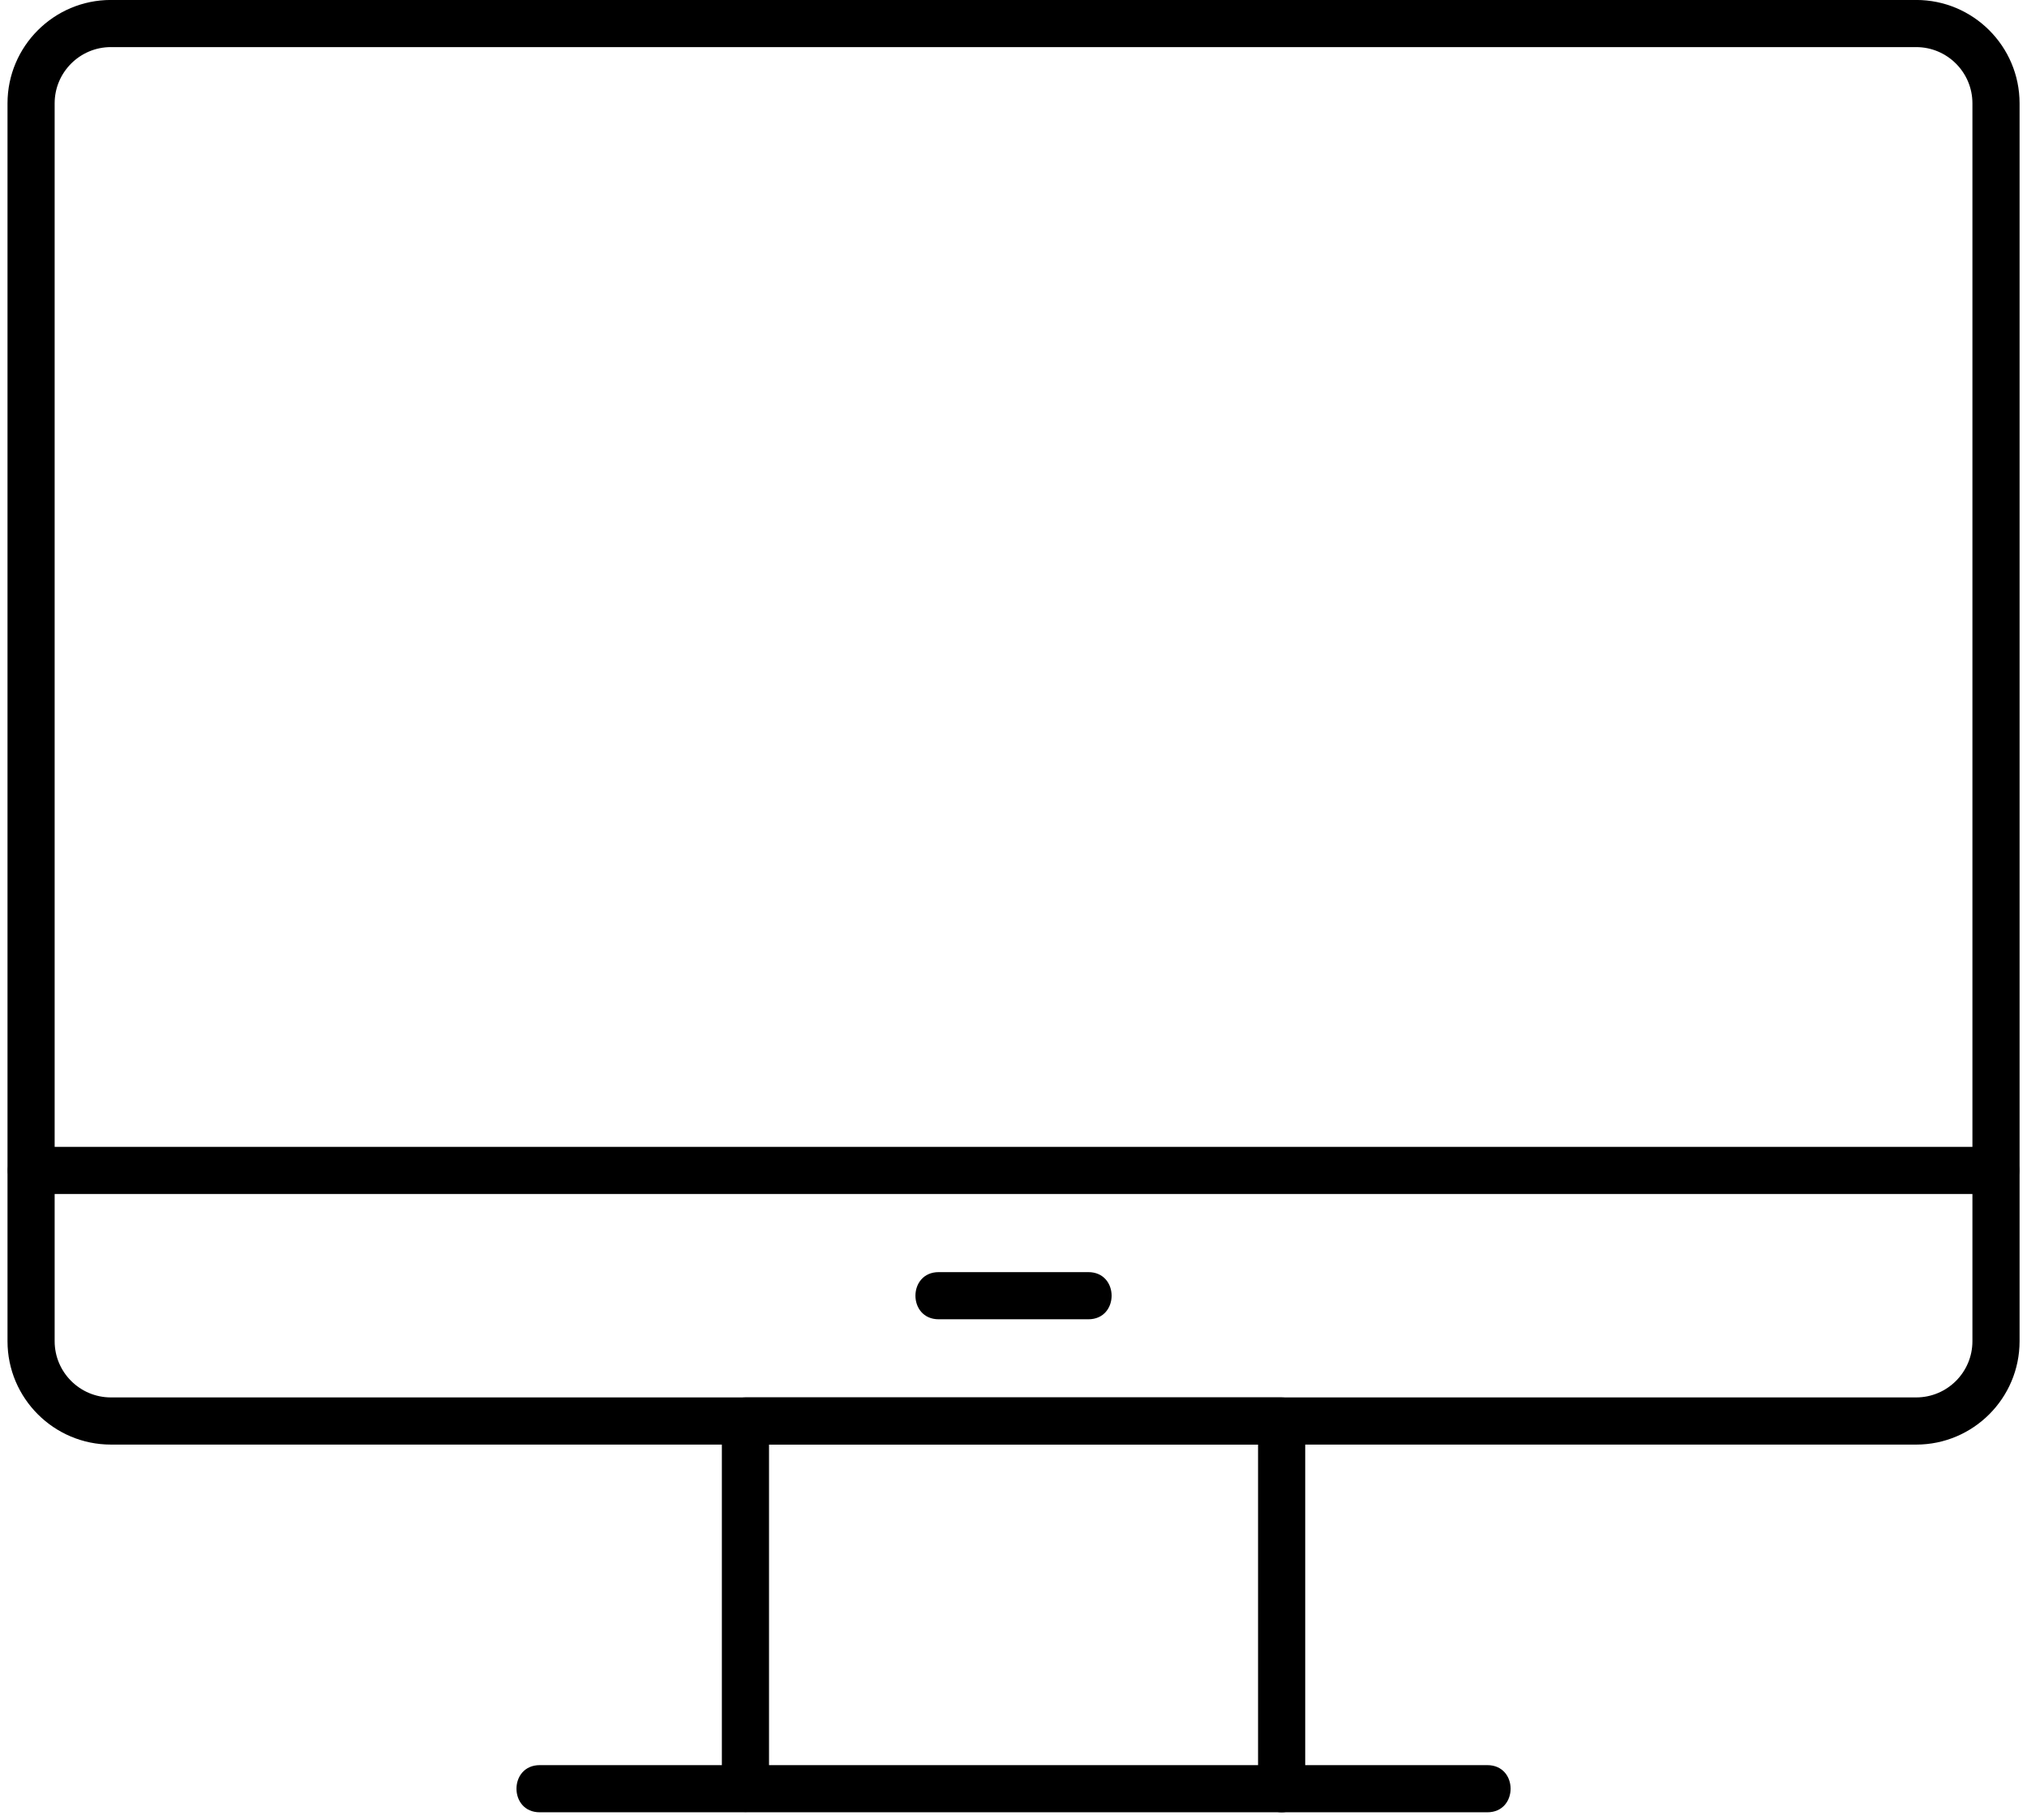 <?xml version="1.0" encoding="UTF-8"?><svg xmlns="http://www.w3.org/2000/svg" xmlns:xlink="http://www.w3.org/1999/xlink" clip-rule="evenodd" fill-rule="evenodd" height="1543.7" image-rendering="optimizeQuality" preserveAspectRatio="xMidYMid meet" shape-rendering="geometricPrecision" text-rendering="geometricPrecision" version="1.0" viewBox="-6.3 84.7 1719.2 1543.7" width="1719.2" zoomAndPan="magnify"><g id="change1_1"><path d="M1618.93 1310.09l-1531.19 0c-48.34,0 -87.67,-39.33 -87.67,-87.67l0 -1050.08c0,-48.34 39.33,-87.67 87.67,-87.67l1531.19 -0c48.34,0 87.67,39.33 87.67,87.67l0 1050.08c0,48.35 -39.33,87.68 -87.67,87.68zm-1531.19 -1185.44c-26.29,0 -47.69,21.39 -47.69,47.68l0 1050.08c0,26.29 21.4,47.67 47.69,47.67l1531.19 0c26.29,0 47.68,-21.37 47.68,-47.67l0 -1050.07c0,-26.29 -21.39,-47.68 -47.68,-47.68l-1531.19 -0z"/><path d="M1080.72 1622c-11.04,0 -20,-8.97 -20,-20l0 -291.91 -414.77 0 0 291.91c0,26.33 -40,26.32 -40,0l0 -311.91c0,-11.04 8.96,-20 20,-20l454.77 0c11.04,0 20,8.97 20,20l0 311.91c0,11.02 -8.96,20 -20,20z"/><path d="M1255.17 1622l-803.67 0c-26.33,0 -26.33,-40 0,-40l803.67 0c26.33,0 26.33,40 0,40z"/><path d="M1686.61 1097.52l-1666.55 0c-26.32,0 -26.32,-40 0,-40l1666.55 0c26.32,0 26.32,40 0,40z"/><path d="M916.77 1203.8l-126.9 0c-26.32,0 -26.32,-40 0,-40l126.9 0c26.32,0 26.33,40 0,40z"/></g></svg>